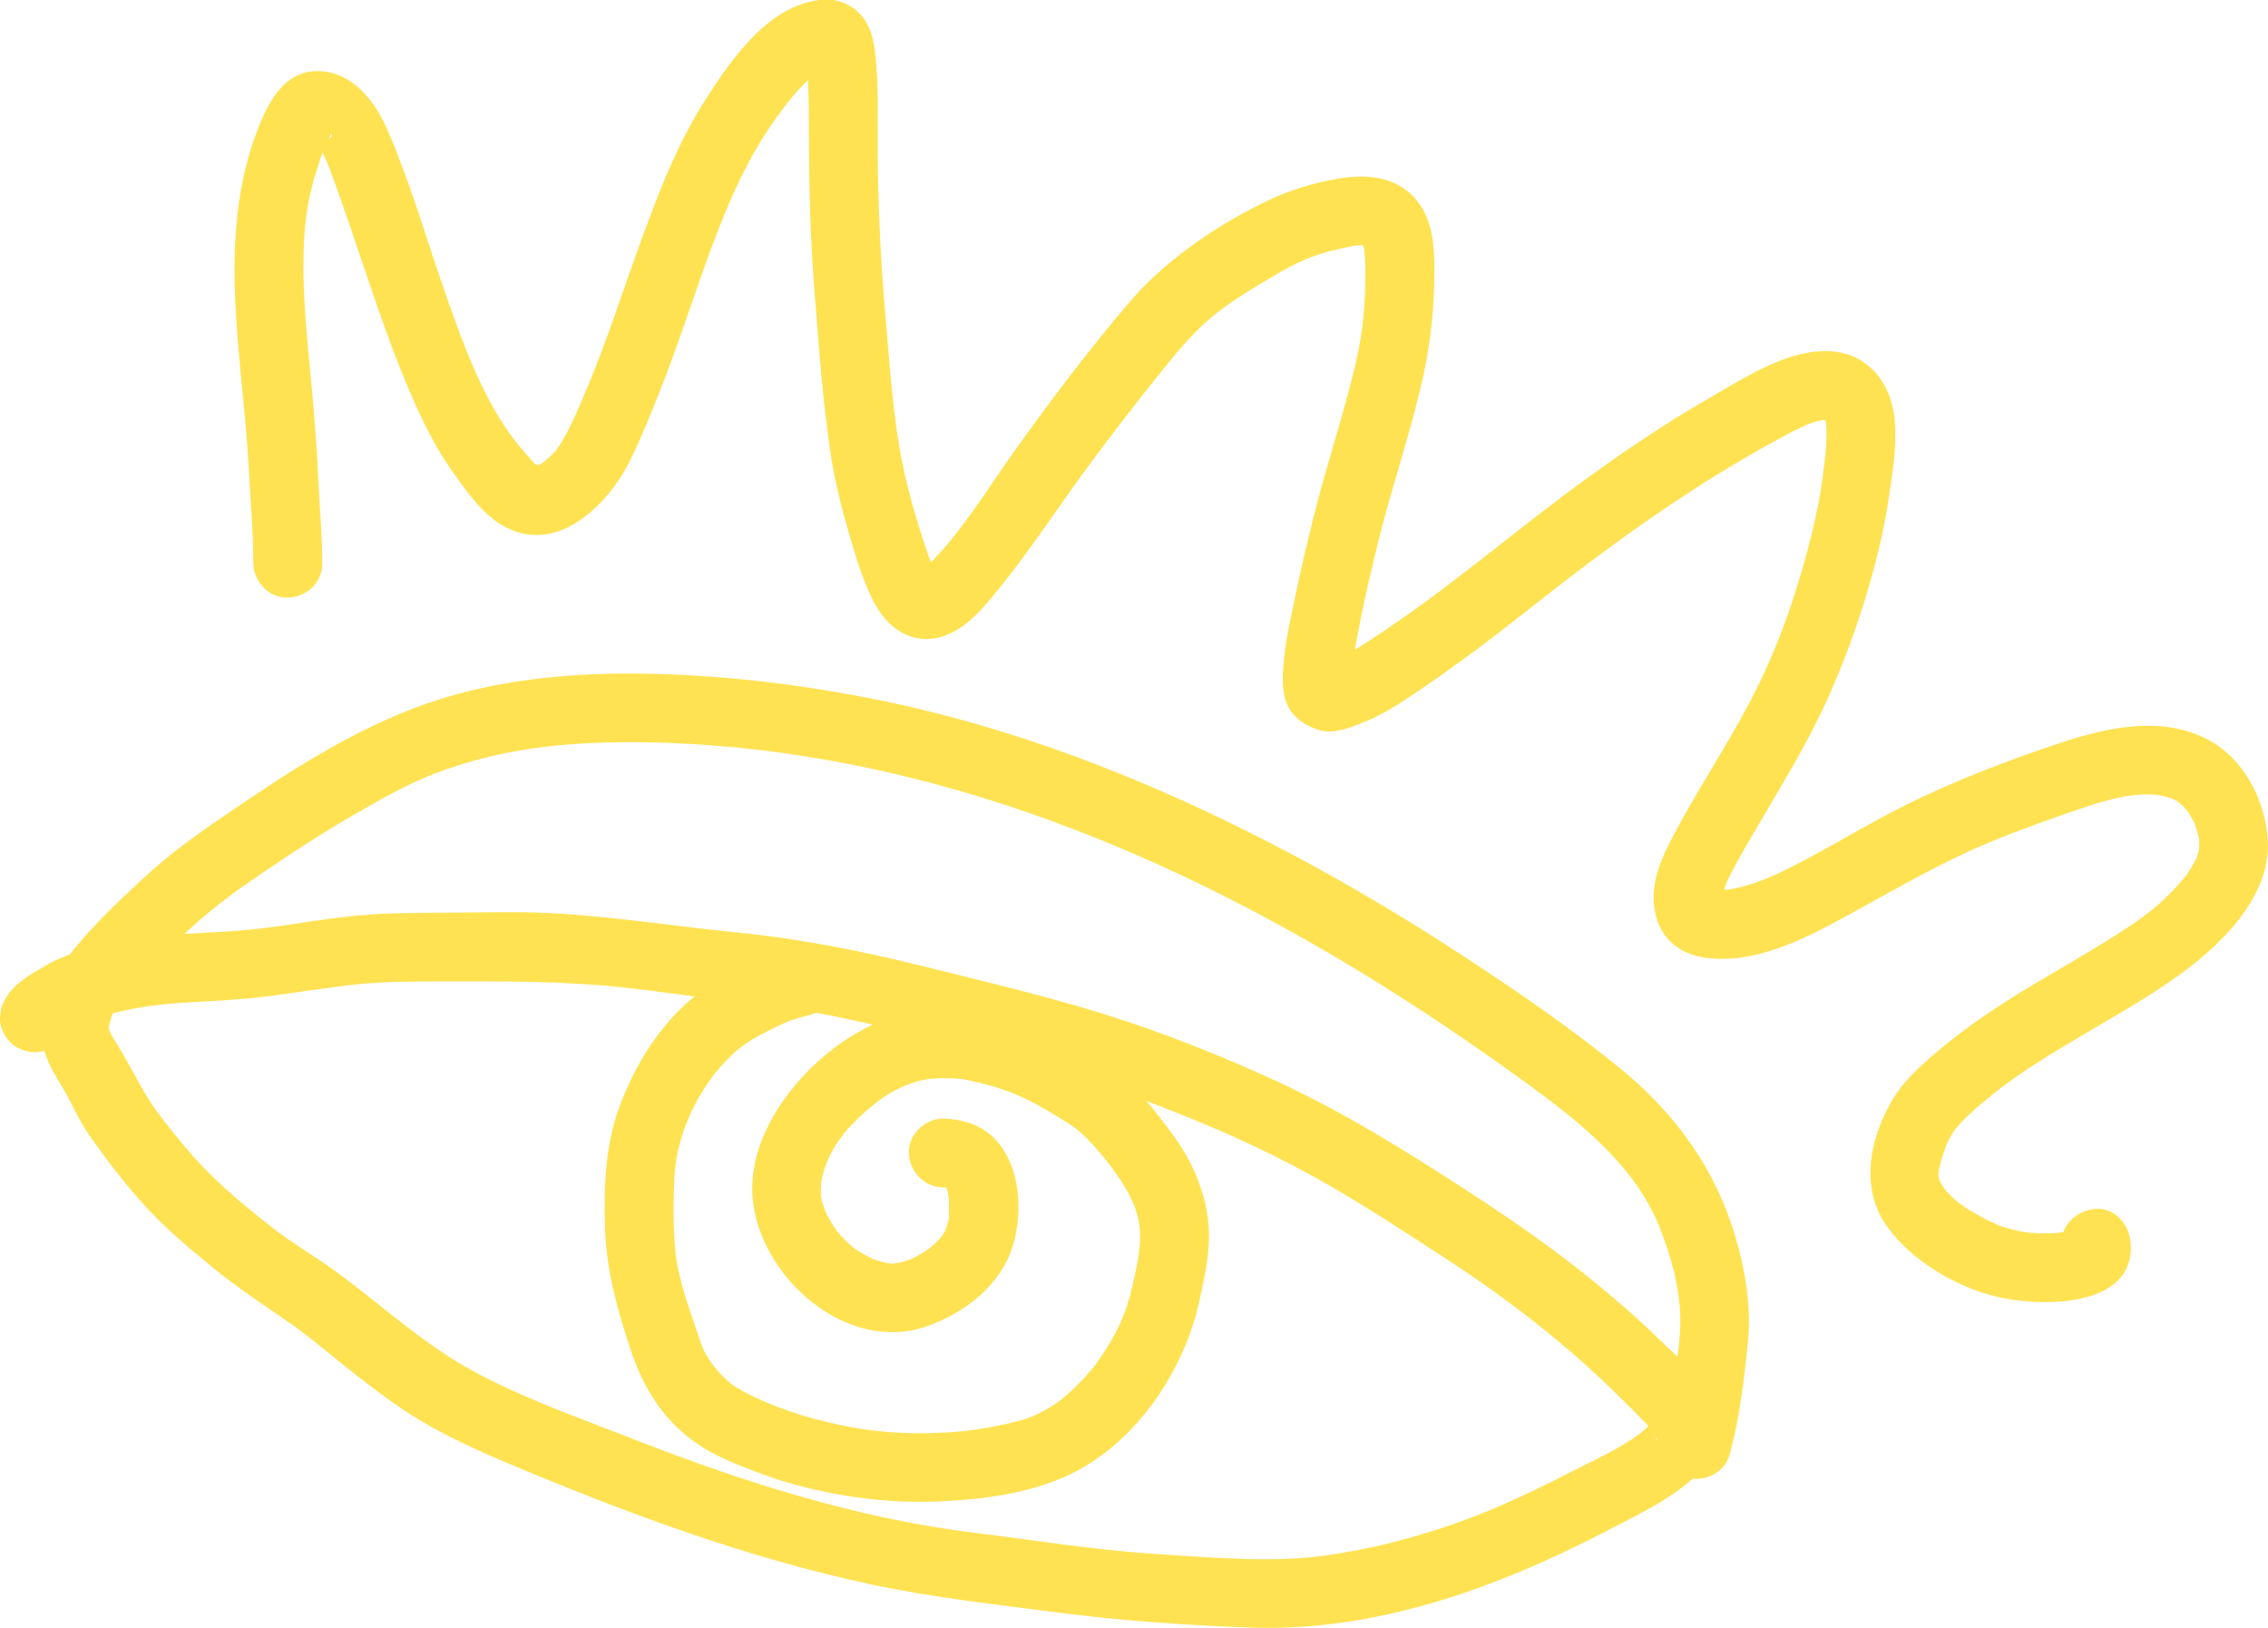<?xml version="1.0" encoding="utf-8"?>
<!-- Generator: Adobe Illustrator 25.3.0, SVG Export Plug-In . SVG Version: 6.00 Build 0)  -->
<svg version="1.1" id="Layer_1" xmlns="http://www.w3.org/2000/svg" xmlns:xlink="http://www.w3.org/1999/xlink" x="0px" y="0px"
	 viewBox="0 0 247.23 177.4" style="enable-background:new 0 0 247.23 177.4;" xml:space="preserve">
<style type="text/css">
	.svgicon{fill:#FFE252;}
</style>
<g>
	<g>
		<g>
			<path class="svgicon" d="M13.13,109.09c1.9-2.71,4.9-5.37,7.45-7.75c2.64-2.46,5.22-4.31,8.23-6.35c3.08-2.09,6.18-4.12,9.4-5.99
				c2.99-1.74,6.25-3.59,9.23-4.72c6.65-2.52,13.06-3.31,20.06-3.39c7.02-0.08,14.2,0.53,20.9,1.63
				c28.63,4.67,54.65,18.54,77.94,35.47c5.86,4.26,11.89,9.05,14.54,15.69c1.42,3.55,2.41,7.35,2.28,10.95
				c-0.07,2.01-0.38,3.6-0.67,5.57c-0.32,2.1-0.59,4.19-1.15,6.25c-0.51,1.89,0.64,4.16,2.62,4.61c1.97,0.45,4.07-0.59,4.61-2.62
				c1.04-3.83,1.54-7.99,1.95-11.93c0.41-3.9-0.21-7.82-1.3-11.57c-2.15-7.43-6.53-13.54-12.49-18.41
				c-5.9-4.83-12.29-9.16-18.69-13.3c-6.31-4.08-12.8-7.87-19.47-11.31c-13.74-7.09-28.22-12.74-43.41-15.76
				c-7.66-1.52-15.47-2.47-23.27-2.71c-7.46-0.23-15.08,0.26-22.29,2.26C41.26,78,33.64,82.66,26.54,87.48
				c-3.66,2.48-7.31,4.91-10.57,7.92c-3.31,3.05-6.72,6.22-9.31,9.91c-1.16,1.66-0.3,4.17,1.35,5.13
				C9.87,111.53,11.96,110.75,13.13,109.09L13.13,109.09z"/>
		</g>
	</g>
	<g>
		<g>
			<path class="svgicon" d="M6.65,105.3c-2.15,3.27-2.97,7.08-1.25,10.71c0.61,1.29,1.45,2.46,2.1,3.73c0.75,1.46,1.47,2.91,2.42,4.25
				c1.91,2.68,3.89,5.27,6.21,7.77c2.13,2.3,4.52,4.28,6.94,6.27c2.59,2.13,5.31,3.95,8.07,5.83c2.58,1.76,4.89,3.8,7.39,5.76
				c2.7,2.12,5.45,4.18,8.45,5.85c2.95,1.64,6.03,3.01,9.14,4.31c12.48,5.22,25.17,9.91,38.41,12.79c6.92,1.51,13.95,2.26,20.9,3.17
				c6.9,0.9,13.82,1.36,20.77,1.62c13.83,0.52,27.17-4.38,39.26-10.69c2.85-1.49,5.8-2.88,8.32-4.9c0.58-0.46,1.13-0.95,1.68-1.46
				c-0.5,0.46,0.16-0.14,0.24-0.2c0.26-0.19,0.69-0.49,0.97-0.78c1.72-1.81,1.49-3.95,0.52-6.05c-1.38-2.97-4.17-5.22-6.48-7.47
				c-2.36-2.3-4.87-4.46-7.44-6.53c-5.39-4.36-11.14-8.15-16.99-11.86c-5.57-3.53-11.16-6.87-17.17-9.62
				c-6.02-2.76-12.22-5.24-18.54-7.22c-6.49-2.03-13.12-3.59-19.72-5.23c-6.78-1.69-13.61-3.05-20.56-3.74
				c-6.9-0.69-13.72-1.78-20.66-2.12c-3.54-0.17-7.09-0.04-10.63-0.03c-3.38,0.01-6.84,0.01-10.21,0.33
				c-3.5,0.33-6.78,0.95-10.12,1.36c-3.23,0.4-6.47,0.47-9.71,0.7c-3.42,0.24-6.78,0.78-10.08,1.71c-1.95,0.55-3.16,2.65-2.62,4.61
				c0.54,1.95,2.66,3.17,4.61,2.62c3.15-0.89,5.83-1.31,9.01-1.51c3.09-0.19,6.17-0.31,9.25-0.7c3.08-0.4,6.36-0.92,9.2-1.25
				c3.34-0.39,6.81-0.37,10.16-0.38c6.6-0.01,13.13-0.04,19.7,0.68c3.39,0.37,6.76,0.9,10.15,1.27c3.12,0.34,5.88,0.63,8.92,1.15
				c6.39,1.1,12.66,2.77,18.95,4.34c6.21,1.56,12.41,3.23,18.41,5.47c5.68,2.12,10.98,4.36,16.4,7.19
				c5.62,2.93,10.93,6.44,16.24,9.88c5.24,3.39,10.13,7.01,14.81,11.12c2.42,2.12,4.72,4.38,6.98,6.68c0.47,0.48,0.8,0.8,1.03,1.16
				c0.15,0.23,0.27,0.47,0.4,0.72c0.08,0.16,0.46,0.54,0.15,0.3c-0.94-0.76,2.28-3.64,0.82-2.94c-0.42,0.2-0.78,0.59-1.13,0.89
				c-0.41,0.35-1.25,1.13-1.43,1.27c-2.35,1.79-5.22,3.02-7.83,4.37c-2.64,1.36-5.51,2.75-8.12,3.85c-5.77,2.43-11.8,4.17-17.99,5.1
				c-5.99,0.9-12.8,0.3-19.05-0.11c-6.74-0.44-13.28-1.52-19.94-2.34c-12.51-1.54-24.96-5.5-36.77-10.12
				c-5.76-2.25-11.38-4.21-16.81-7.03c-5.7-2.96-10.09-7.03-15.18-10.86c-2.25-1.7-5.07-3.33-7.1-4.89c-2.3-1.77-4.6-3.65-6.7-5.66
				c-2.28-2.18-4.15-4.53-5.96-6.86c-1.61-2.07-2.88-4.77-4.32-7.19c-0.35-0.6-0.75-1.17-1.07-1.79c-0.38-0.73-0.18-0.39-0.11-0.25
				c-0.04-0.13-0.07-0.26-0.11-0.39c0.03,0.34,0.05,0.27,0.04-0.19c-0.14,0.54,0.43-1.41,0.24-0.9c0.24-0.63,0.64-1.22,1.01-1.78
				c1.11-1.69,0.34-4.15-1.35-5.13C9.95,102.89,7.77,103.61,6.65,105.3L6.65,105.3z"/>
		</g>
	</g>
	<g>
		<g>
			<path class="svgicon" d="M8.89,103.58c-0.96,0.28-1.89,0.65-2.81,1.06c-0.63,0.28-1.2,0.63-1.79,0.99c-0.48,0.29-0.98,0.56-1.43,0.89
				c-0.45,0.33-0.95,0.67-1.34,1.09c-0.38,0.41-0.78,0.88-1.01,1.4c-0.27,0.43-0.42,0.9-0.45,1.39c-0.11,0.5-0.09,1,0.07,1.5
				c0.24,0.87,0.91,1.81,1.72,2.24c0.87,0.46,1.92,0.69,2.89,0.38c0.87-0.28,1.84-0.85,2.24-1.72c0.08-0.17,0.18-0.33,0.29-0.48
				c-0.2,0.25-0.39,0.51-0.59,0.76c0.18-0.22,0.39-0.41,0.61-0.58c-0.25,0.2-0.51,0.39-0.76,0.59c0.48-0.37,1.02-0.65,1.53-0.97
				c0.62-0.38,1.22-0.74,1.89-1.03c-0.3,0.13-0.6,0.25-0.9,0.38c0.59-0.25,1.2-0.45,1.81-0.63c0.92-0.27,1.76-0.89,2.24-1.72
				c0.47-0.8,0.67-1.99,0.38-2.89c-0.29-0.91-0.86-1.78-1.72-2.24C10.9,103.49,9.88,103.29,8.89,103.58L8.89,103.58z"/>
		</g>
	</g>
	<g>
		<g>
			<path class="svgicon" d="M35.13,61.42c0.01-2.95-0.29-5.92-0.42-8.87c-0.12-2.89-0.33-5.78-0.58-8.67
				c-0.48-5.61-1.23-11.23-1.02-16.87c0.1-2.73,0.38-4.91,1.14-7.57c0.29-1,0.8-2.6,1.06-3.24c0.17-0.4,0.37-0.8,0.58-1.19
				c0.06-0.1,0.11-0.2,0.17-0.3c0.22-0.33,0.25-0.39,0.1-0.17c0.28,0.99-1.91,0.65-2.39,0.48c0.89,0.31-0.05-0.14,0.3,0.15
				c0.24,0.19,0.47,0.42,0.66,0.66c-0.36-0.44,0.37,0.69,0.43,0.8c0.55,1.07,0.88,2.01,1.34,3.29c0.95,2.64,1.86,5.3,2.75,7.96
				c1.85,5.49,3.69,10.98,6.06,16.27c1.09,2.42,2.3,4.79,3.83,6.97c1.51,2.15,3.24,4.7,5.53,6.08c5.91,3.56,11.65-2.16,14.08-7.15
				c1.36-2.8,2.18-4.94,3.26-7.64c1.06-2.67,2.01-5.38,2.95-8.09c1.74-5.01,3.44-10.06,5.63-14.61c1.16-2.4,2.48-4.72,4.04-6.89
				c0.72-1,1.03-1.41,1.65-2.16c0.38-0.46,0.77-0.91,1.19-1.33c0.18-0.19,0.37-0.37,0.56-0.55c0,0,0.89-0.74,0.43-0.4
				c0.4-0.3,0.86-0.5,1.28-0.77c0.6-0.4-0.56,0.11-0.05,0.02c0.17-0.03,0.42-0.09,0.57-0.18c0.05-0.01,0.1-0.02,0.15-0.04
				c-0.53,0.14-1.05,0.05-1.54-0.27c-0.19-0.23-0.38-0.47-0.57-0.7c-0.53-0.83-0.69-0.97-0.48-0.44c0.01,0.17,0.1,0.44,0.14,0.59
				C88.21,7.55,87.96,5.9,88,6.89c0.11,2.31,0.18,4.61,0.18,6.92c0,5.98,0.12,11.91,0.6,17.87c0.48,5.99,0.88,12.05,1.8,17.99
				c0.44,2.83,1.14,5.63,1.94,8.38c0.73,2.52,1.49,5.1,2.68,7.45c1.36,2.69,3.85,4.7,7.01,4c2.07-0.46,3.77-1.95,5.14-3.51
				c3.45-3.94,6.37-8.34,9.41-12.6c3.23-4.53,6.64-8.94,10.13-13.27c1.73-2.15,3.54-4.28,5.72-6c1.72-1.36,4.24-2.88,6.37-4.14
				c2.29-1.36,4.13-2.2,6.7-2.78c0.43-0.1,0.86-0.2,1.29-0.29c0.29-0.06,0.59-0.12,0.89-0.17c0.61-0.1-0.52,0.02,0.09,0
				c0.3-0.01,0.59-0.02,0.89-0.02c-0.29,0-0.48-0.26-0.01,0.01c-0.83-0.47-0.06,0.01-0.04-0.01c-0.27-0.23-0.32-0.26-0.14-0.08
				c0.19,0.2,0.15,0.13-0.13-0.2c0.31,0.61,0.01-0.01-0.02-0.11c0.07,0.26,0.13,0.51,0.19,0.77c0.14,0.57-0.05-0.54,0.03,0.12
				c0.04,0.34,0.06,0.69,0.08,1.04c0.07,1.28,0.04,2.56-0.01,3.84c-0.12,2.76-0.43,5.01-1.07,7.74c-1.29,5.53-3.15,10.91-4.51,16.42
				c-0.69,2.78-1.36,5.57-1.94,8.37c-0.59,2.85-1.31,5.8-1.42,8.71c-0.05,1.3,0,2.67,0.66,3.83c0.7,1.24,2.02,2.02,3.35,2.41
				c1.55,0.45,3.45-0.32,4.89-0.91c1.47-0.6,2.78-1.35,4.11-2.21c4.87-3.17,9.47-6.65,14.03-10.25c8.51-6.73,17.26-13.09,26.87-18.3
				c0.7-0.38,1.39-0.77,2.1-1.12c0.18-0.09,1.59-0.7,0.85-0.42c0.5-0.19,1-0.37,1.52-0.5c0.2-0.05,0.41-0.08,0.6-0.13
				c-0.69,0.2-0.37,0.02-0.11,0.03c0.18,0.01,0.38,0.01,0.57,0c-0.81,0.01-0.38-0.07-0.06,0.04c0.04,0.01,0.09,0.03,0.13,0.04
				c-0.48-0.21-0.54-0.21-0.18-0.01c-0.05-0.03-0.09-0.06-0.14-0.09c-0.22-0.16-0.19-0.11,0.09,0.15c0.12-0.08-0.72-0.55-0.07,0
				c-0.15-0.37-0.18-0.43-0.1-0.16c0.05,0.17,0.09,0.33,0.13,0.5c-0.08-0.45,0,0.32,0,0.34c0,0.32,0.02,0.64,0.01,0.96
				c-0.01,0.8-0.06,1.6-0.16,2.39c-0.15,1.21-0.29,2.5-0.51,3.78c-0.47,2.74-1.15,5.45-1.91,8.12c-1.53,5.34-3.41,10.25-6,15.09
				c-2.59,4.84-5.63,9.42-8.19,14.27c-1.19,2.25-2.3,4.8-2.04,7.4c0.33,3.38,2.52,5.41,5.83,5.81c5.57,0.67,11.1-2.36,15.82-4.94
				c4.79-2.62,9.53-5.4,14.53-7.5c2.65-1.12,5.35-2.11,8.06-3.05c2.52-0.87,5.47-1.96,7.9-2.24c1.16-0.13,2.47-0.16,3.46,0.1
				c0.27,0.07,0.54,0.15,0.81,0.22c0.99,0.27-0.3-0.2,0.21,0.1c0.25,0.14,0.49,0.28,0.73,0.44c-0.43-0.29-0.04-0.02,0.16,0.16
				c0.21,0.2,0.4,0.4,0.59,0.61c0.1,0.11,0.37,0.56,0.04,0.05c0.25,0.39,0.47,0.78,0.7,1.18c0.53,0.92-0.11-0.38,0.1,0.21
				c0.1,0.27,0.19,0.54,0.27,0.82c0.06,0.22,0.11,0.44,0.16,0.66c0.21,0.79,0.07-0.63,0.06,0.42c0,0.27,0.01,0.54,0,0.81
				c0.02-0.53,0,0.04-0.03,0.16c-0.06,0.25-0.13,0.49-0.2,0.74c-0.31,1.09,0.16-0.25-0.14,0.33c-0.26,0.52-0.57,1-0.89,1.49
				c-0.23,0.35-0.4,0.55-0.91,1.12c-1.71,1.94-3.34,3.25-5.34,4.59c-4.37,2.94-9.05,5.39-13.49,8.22c-2.43,1.55-4.79,3.21-7.01,5.05
				c-2.01,1.66-4.1,3.46-5.44,5.73c-2.5,4.24-3.58,9.74-0.46,13.93c2.7,3.63,7.27,6.34,11.64,7.45c4.63,1.17,15.31,1.46,14.81-5.78
				c-0.13-1.95-1.63-3.85-3.75-3.75c-1.92,0.09-3.89,1.65-3.75,3.75c0.07,0.95,0.26-0.6,0.32-0.73c-0.43,0.91,0.62-0.94,0.9-0.81
				c-0.11-0.05-1.46,0.4-1.02,0.33c-1.15,0.18-2.42,0.15-3.58,0.07c-1.03-0.07-1.87-0.31-3.04-0.64c-0.07-0.02-0.81-0.29-0.22-0.06
				c-0.17-0.07-0.35-0.15-0.52-0.23c-0.41-0.19-0.82-0.38-1.22-0.59c-0.71-0.37-1.41-0.76-2.08-1.2c-0.13-0.09-1.18-0.84-0.57-0.36
				c-0.38-0.3-0.75-0.62-1.09-0.96c-0.26-0.26-0.51-0.53-0.75-0.81c0.51,0.59-0.16-0.27-0.29-0.49c-0.1-0.17-0.19-0.35-0.27-0.53
				c0.34,0.72,0.1,0.24,0.07,0.07c-0.03-0.19-0.1-0.39-0.14-0.58c0.11,0.5,0.03,0.4,0.05-0.05c0-0.12,0.07-0.76,0-0.29
				c-0.07,0.5,0.07-0.25,0.09-0.36c0.1-0.44,0.22-0.87,0.36-1.3c0.03-0.11,0.51-1.42,0.32-0.98c0.21-0.51,0.47-1,0.75-1.47
				c0.82-1.34,2.96-3.08,4.51-4.35c3.27-2.65,7.53-5.08,11.38-7.36c4.04-2.39,8.16-4.74,11.72-7.84c3.5-3.05,7.04-7.4,6.77-12.33
				c-0.24-4.47-2.7-9.18-6.84-11.19c-5.13-2.49-10.92-1.09-16.05,0.61c-5,1.66-9.93,3.55-14.71,5.77
				c-4.51,2.09-8.72,4.72-13.11,7.02c-2.03,1.06-3.64,1.89-5.67,2.52c-0.55,0.17-1.1,0.32-1.66,0.44c-0.27,0.06-0.56,0.12-0.83,0.15
				c0.2-0.02,0.47-0.03-0.25,0c-0.55,0.02-1.1,0.04-1.65-0.03c0.2,0.02,0.63,0.19,0.1-0.03c0.3,0.12,0.58,0.26,0.82,0.5
				c0.25,0.26,0.34,0.48,0.45,0.79c-0.21-0.59-0.08-0.13-0.06,0.06c-0.02-0.23-0.01-0.45,0-0.67c-0.03,0.65-0.02,0.12,0.03-0.05
				c0.15-0.48,0.27-0.96,0.45-1.42c-0.06,0.16-0.26,0.52,0.08-0.15c0.14-0.28,0.27-0.55,0.41-0.83c1.06-2.03,2.24-4,3.4-5.97
				c2.56-4.36,5.19-8.68,7.24-13.31c2.04-4.6,3.72-9.34,4.99-14.2c0.63-2.43,1.19-4.89,1.54-7.38c0.39-2.71,0.87-5.39,0.67-8.18
				c-0.19-2.7-1.26-5.23-3.61-6.74c-1.93-1.23-4.26-1.28-6.43-0.8c-3.66,0.81-7.28,3.17-10.5,5.02c-4.28,2.46-8.37,5.22-12.38,8.09
				c-8.17,5.86-15.62,12.47-24.03,17.94c-2.05,1.34-3.46,2.21-5.77,2.73c0.66,0,1.33,0,1.99,0c-0.1-0.04-0.2-0.07-0.29-0.11
				c0.87,0.24,1.45,0.87,1.74,1.88c0.03,0.11,0.02,1.01,0.05,0.32c0.03-0.67,0-1.33,0.07-2c-0.04,0.41,0.07-0.51,0.09-0.59
				c0.06-0.38,0.13-0.75,0.21-1.13c0.17-0.9,0.34-1.8,0.52-2.7c0.6-3.13,1.34-6.22,2.11-9.31c1.51-6.11,3.64-12.08,4.93-18.24
				c0.66-3.18,1.01-6.4,1.08-9.64c0.06-2.74,0.09-6.05-1.5-8.42c-2.04-3.03-5.43-3.48-8.79-2.94c-2.98,0.48-5.82,1.39-8.52,2.74
				c-5.37,2.68-10.58,6.27-14.49,10.84c-4.3,5.04-8.34,10.39-12.2,15.77c-3.08,4.28-5.85,9-9.58,12.71
				c-0.17,0.17-0.36,0.33-0.54,0.5c-0.48,0.47-0.03,0.01,0.09-0.06c-0.23,0.14-0.45,0.27-0.68,0.4c0.08-0.04,0.81-0.3,0.21-0.15
				c0.47-0.12,0.89-0.12,1.33,0.07c0.08,0.03,0.16,0.06,0.23,0.1c0.41,0.35,0.45,0.37,0.14,0.06c0.06,0.07,0.13,0.14,0.19,0.21
				c-0.1-0.16-0.2-0.31-0.29-0.48c-0.22-0.39-0.43-0.8-0.6-1.21c0.07,0.17,0.17,0.48-0.07-0.22c-0.11-0.31-0.23-0.62-0.33-0.94
				c-0.2-0.59-0.39-1.19-0.58-1.78c-0.5-1.59-0.96-3.19-1.37-4.8c-1.57-6.14-1.9-12.26-2.46-18.64c-0.58-6.61-0.88-13.19-0.85-19.83
				c0.01-2.68,0.04-5.39-0.19-8.06c-0.12-1.4-0.3-2.86-0.99-4.11c-0.94-1.72-2.82-2.75-4.78-2.6c-5.81,0.44-9.9,6.36-12.77,10.82
				c-3.29,5.13-5.44,10.93-7.5,16.64c-1.07,2.97-2.08,5.96-3.15,8.93c-0.54,1.5-1.1,2.99-1.7,4.47c-0.3,0.75-0.57,1.36-0.89,2.13
				c-0.1,0.25-0.21,0.49-0.31,0.74c-0.11,0.25-0.21,0.5-0.32,0.76c0.08-0.19,0.07-0.17-0.03,0.06c-0.52,1.21-1.08,2.41-1.76,3.54
				c-0.21,0.35-0.42,0.69-0.67,1.02c0.1-0.13,0.33-0.35-0.14,0.15c-0.55,0.59-0.99,0.97-1.32,1.2c-0.46,0.32-0.39,0.24-0.16,0.14
				c-0.16,0.07-1.14,0.15-0.49,0.16c0.2,0,0.54,0.27-0.16-0.04c0.72,0.31-0.23-0.34,0.04-0.01c-0.47-0.57-1.64-1.83-2.33-2.73
				c-3.39-4.44-5.57-10.4-7.48-15.87c-2.07-5.92-3.8-12-6.28-17.77c-1.25-2.92-3.45-6.03-6.86-6.49c-4.14-0.56-6.06,2.96-7.34,6.26
				c-4.7,12.09-1.54,25.21-0.94,37.71c0.15,3.19,0.46,6.4,0.45,9.59c0,1.96,1.73,3.84,3.75,3.75
				C33.41,65.08,35.12,63.53,35.13,61.42L35.13,61.42z"/>
		</g>
	</g>
	<g>
		<g>
			<path class="svgicon" d="M87.02,103.13c-0.95,0.34-1.94,0.55-2.9,0.87c-1.2,0.41-2.36,0.98-3.5,1.53c-2.11,1.01-4.05,2.24-5.79,3.81
				c-3.3,2.99-5.67,6.95-7.24,11.08c-1.62,4.26-1.8,8.96-1.64,13.47c0.17,4.66,1.36,8.87,2.81,13.25c1.37,4.15,3.61,7.71,7.26,10.21
				c1.9,1.31,4.16,2.19,6.31,3.01c2.08,0.81,4.22,1.45,6.4,1.95c4.58,1.06,9.34,1.53,14.04,1.29c4.65-0.24,9.58-0.88,13.83-2.91
				c7.28-3.47,12.52-11.35,14.18-19.07c0.5-2.34,1.05-4.78,1.01-7.18c-0.04-2.36-0.63-4.55-1.56-6.71c-0.76-1.75-1.8-3.34-2.96-4.85
				c-1.32-1.73-2.66-3.5-4.3-4.93c-3.34-2.93-7.6-5.1-11.79-6.53c-4.21-1.44-8.95-2.01-13.29-0.78c-4.24,1.2-8.19,4.08-11.03,7.4
				c-2.92,3.41-5.19,7.83-4.82,12.46c0.69,8.6,10.23,17.13,19.03,14.02c4.14-1.47,8.04-4.47,9.35-8.81
				c1.1-3.64,0.81-8.54-1.84-11.46c-1.48-1.63-3.62-2.3-5.76-2.35c-1.96-0.04-3.84,1.76-3.75,3.75c0.09,2.07,1.65,3.7,3.75,3.75
				c1.06,0.02-0.56-0.27,0.35,0.02c0.94,0.31-0.73-0.12,0.16,0.09c-0.11-0.08-0.22-0.17-0.33-0.25c0.28,0.3,0.26,0.25-0.05-0.15
				c0.11,0.17,0.47,0.96,0.14,0.09c0.11,0.28,0.19,0.56,0.26,0.85c0.04,0.18,0.12,1.13,0.06,0.23c0.06,0.81,0.04,1.6,0.01,2.42
				c-0.04,1.06,0.22-0.6-0.06,0.38c-0.09,0.32-0.17,0.64-0.27,0.96c0.24-0.77-0.09,0.16-0.17,0.3c-0.04,0.07-0.67,0.93-0.21,0.36
				c-0.24,0.29-0.51,0.55-0.78,0.81c0.05-0.05-0.95,0.79-0.5,0.44c-0.33,0.25-0.68,0.47-1.03,0.68c-0.24,0.14-0.48,0.27-0.72,0.4
				c-0.42,0.19-0.5,0.23-0.23,0.13c-0.37,0.16-0.77,0.28-1.16,0.39c-0.12,0.03-1.35,0.19-0.47,0.14c-0.35,0.02-0.7,0.02-1.06-0.01
				c0.79,0.07-0.37-0.1-0.45-0.12c-0.25-0.06-0.48-0.15-0.73-0.22c-1.06-0.3,0.47,0.29-0.53-0.2c-0.8-0.39-1.58-0.83-2.29-1.38
				c0.56,0.43-0.31-0.3-0.34-0.32c-0.26-0.24-0.5-0.5-0.74-0.76c-0.53-0.59-0.65-0.78-1.13-1.58c-0.22-0.36-0.43-0.74-0.6-1.13
				c0.22,0.49-0.25-0.74-0.23-0.66c0,0.01-0.3-1.28-0.19-0.58c-0.08-0.54-0.05-1.11-0.02-1.65c0.05-1.01,0.61-2.59,1.22-3.67
				c0.88-1.54,1.64-2.43,3.01-3.73c2.2-2.09,4.7-3.75,7.77-4.14c-0.62,0.08,0.75-0.03,0.68-0.03c0.42-0.02,0.85-0.02,1.27-0.01
				c0.43,0.01,0.85,0.04,1.27,0.08c1.26,0.12-0.55-0.15,0.7,0.11c1.82,0.38,3.61,0.87,5.33,1.58c-0.51-0.21,0.74,0.33,0.65,0.29
				c0.4,0.18,0.79,0.37,1.18,0.58c0.8,0.41,1.57,0.87,2.34,1.33c1.55,0.94,2.45,1.48,3.57,2.61c0.98,0.99,2.23,2.51,2.76,3.25
				c0.46,0.65,0.91,1.29,1.32,1.97c0.2,0.33,0.39,0.67,0.58,1.02c0.07,0.13,0.6,1.36,0.42,0.87c0.27,0.73,0.49,1.49,0.63,2.26
				c-0.13-0.68,0.05,0.61,0.05,0.61c0.02,0.44,0.02,0.87,0,1.31c-0.07,1.49-0.5,3.42-0.92,5.17c-0.72,3.06-1.99,5.52-3.91,8.15
				c-0.71,0.98,0.44-0.47-0.36,0.45c-0.25,0.29-0.5,0.59-0.75,0.87c-0.51,0.57-1.05,1.11-1.62,1.63c-1.12,1.03-1.93,1.62-3.56,2.44
				c-0.02,0.01-1.13,0.5-0.47,0.23c-0.35,0.14-0.7,0.26-1.06,0.37c-0.84,0.26-1.71,0.45-2.57,0.63c-1.81,0.38-3.27,0.6-5.1,0.74
				c-3.77,0.29-7.66,0.14-11.21-0.53c-3.6-0.67-7.31-1.76-10.47-3.27c-0.74-0.35-1.47-0.72-2.16-1.17c0.06,0.04-0.9-0.65-0.49-0.33
				c0.4,0.31-0.46-0.41-0.42-0.38c-0.51-0.48-0.99-1-1.43-1.55c0.44,0.56-0.33-0.46-0.32-0.46c-0.32-0.47-0.6-0.95-0.84-1.46
				c0.26,0.55-0.24-0.65-0.23-0.6c-0.18-0.52-0.35-1.04-0.52-1.56c-0.32-0.97-0.67-1.94-0.98-2.91c-0.57-1.81-1.13-3.94-1.27-5.61
				c-0.19-2.19-0.21-4.38-0.14-6.57c0.03-0.9,0.06-1.81,0.16-2.7c-0.06,0.6,0.12-0.76,0.11-0.69c0.1-0.55,0.23-1.1,0.37-1.64
				c0.92-3.45,2.79-6.76,5.27-9.26c1.38-1.39,2.54-2.12,4.44-3.07c0.7-0.35,1.83-0.89,2.3-1.06c0.95-0.34,1.95-0.53,2.9-0.87
				c1.91-0.68,3.18-2.56,2.62-4.61C91.12,103.9,88.93,102.44,87.02,103.13L87.02,103.13z"/>
		</g>
	</g>
</g>
</svg>
